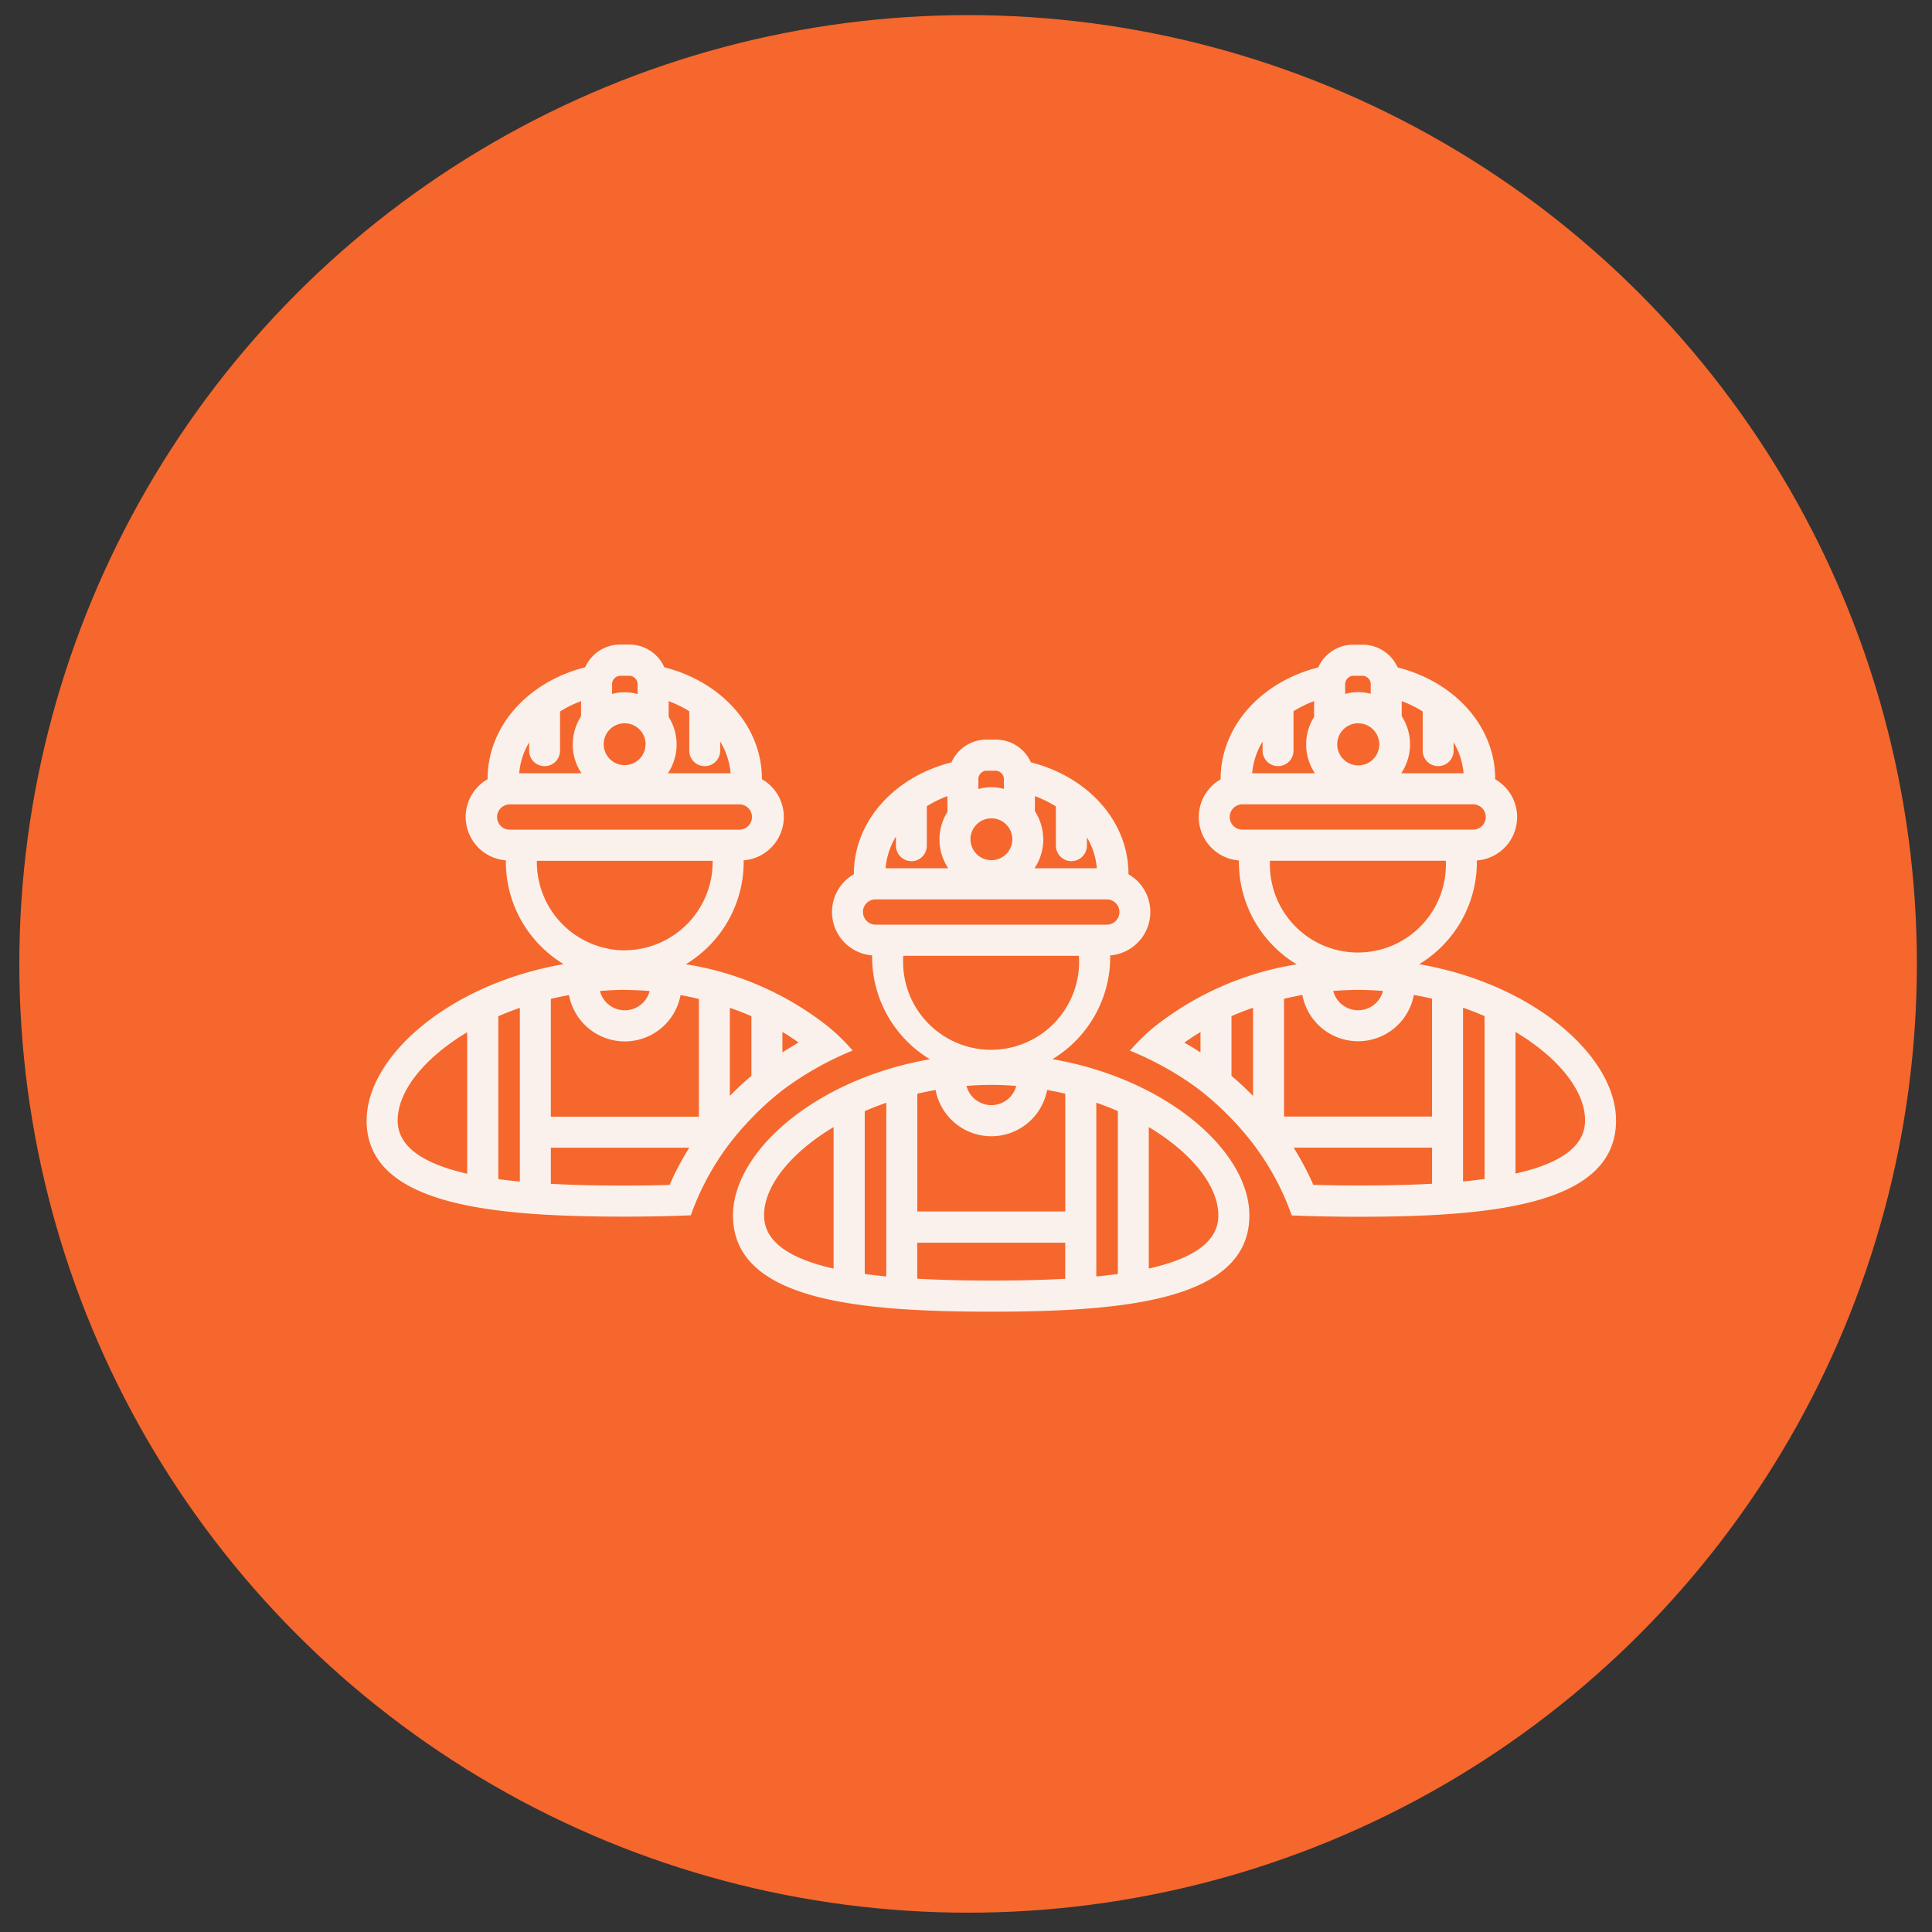 <svg version="1.1" viewBox="0 0 100 100" xmlns="http://www.w3.org/2000/svg">
    <rect x="0" y="0" width="100" height="100" fill="#333333" stroke="none"/>
    <defs>
        <style>.cls-1 {
        fill: #f5672c;
      }

      .cls-2 {
        fill: #fbf1ec;
        fill-rule: evenodd;
      }</style>
    </defs>
    <circle class="cls-1" cx="50.109" cy="49.891" r="49.109" fill="#f5672c" data-name="Ellipse 2 copy 3"/>
    <path id="equipe" class="cls-2" d="m54.474 54.822a6.189 6.189 0 0 0 2.991-5.295c0-0.025-5e-3 -0.051-6e-3 -0.076a2.253 2.253 0 0 0 0.951-4.2v-0.012c0-2.7-2.057-5.02-5.053-5.781a1.978 1.978 0 0 0-1.777-1.175h-0.555a1.977 1.977 0 0 0-1.776 1.175c-3 0.763-5.054 3.084-5.054 5.781v0.012a2.253 2.253 0 0 0 0.951 4.2c0 0.026-5e-3 0.05-5e-3 0.076a6.188 6.188 0 0 0 2.992 5.3c-5.93 1.028-10.193 4.781-10.193 8.085 0 4.377 6.423 4.98 13.363 4.98s13.364-0.6 13.364-4.98c6e-3 -3.31-4.26-7.064-10.193-8.09zm-8.6 11.247q-0.572-0.056-1.115-0.128v-8.428c0.358-0.157 0.731-0.3 1.115-0.434v8.993zm1.605-9.457q0.465-0.109 0.947-0.195a2.937 2.937 0 0 0 5.773 0q0.478 0.084 0.94 0.193v6.095h-7.66v-6.092zm3.83-0.459c0.435 0 0.865 0.021 1.291 0.054a1.33 1.33 0 0 1-2.574 0c0.423-0.034 0.85-0.054 1.283-0.054zm5.435 0.923c0.384 0.133 0.757 0.277 1.116 0.434v8.431c-0.363 0.048-0.734 0.091-1.116 0.128zm-9.572-12.5a0.8 0.8 0 0 0 0.8-0.806v-2.04a5.746 5.746 0 0 1 1.067-0.523v0.817a2.675 2.675 0 0 0 0.042 2.917h-3.244a3.742 3.742 0 0 1 0.536-1.637v0.466a0.8 0.8 0 0 0 0.799 0.802zm5.226-1.132a1.083 1.083 0 1 1-1.082-1.087 1.085 1.085 0 0 1 1.082 1.083zm1.6 0a2.691 2.691 0 0 0-0.431-1.457v-0.78a5.8 5.8 0 0 1 1.086 0.535v2.028a0.802 0.802 0 1 0 1.605 0v-0.429a3.737 3.737 0 0 1 0.515 1.6h-3.228a2.688 2.688 0 0 0 0.457-1.501zm-2.974-3.55h0.555a0.449 0.449 0 0 1 0.383 0.484v0.457a2.393 2.393 0 0 0-1.321 6e-3v-0.463a0.449 0.449 0 0 1 0.387-0.488zm-6.36 7.312a0.654 0.654 0 0 1 0.652-0.654h11.971a0.654 0.654 0 0 1 0 1.308h-11.967a0.654 0.654 0 0 1-0.652-0.658zm2.083 2.325v-0.06h9.1v0.06a4.555 4.555 0 1 1-9.096-4e-3zm-7.2 13.381c0-1.543 1.4-3.257 3.6-4.574v7.325c-2.125-0.482-3.597-1.314-3.597-2.75zm7.929 3.278v-1.868h7.66v1.868c-1.262 0.069-2.567 0.091-3.83 0.091s-2.569-0.026-3.827-0.095zm11.985-0.527v-7.325c2.2 1.317 3.6 3.031 3.6 4.574 7e-3 1.437-1.465 2.269-3.597 2.747zm13.991-15.753a6.188 6.188 0 0 0 2.991-5.295v-0.077a2.252 2.252 0 0 0 0.95-4.2 0.07 0.07 0 0 0 0-0.012c0-2.7-2.057-5.02-5.053-5.781a1.977 1.977 0 0 0-1.777-1.175h-0.554a1.977 1.977 0 0 0-1.777 1.175c-3 0.763-5.053 3.084-5.053 5.781v0.012a2.253 2.253 0 0 0 0.952 4.2c0 0.026-6e-3 0.051-6e-3 0.077a6.188 6.188 0 0 0 2.992 5.3 15.881 15.881 0 0 0-7.395 3.255 10.31 10.31 0 0 0-1.236 1.213 15.005 15.005 0 0 1 1.5 0.7 15.25 15.25 0 0 1 2.145 1.363 14.836 14.836 0 0 1 1.6 1.449 14.664 14.664 0 0 1 1.116 1.291 13.608 13.608 0 0 1 2.013 3.724q0.837 0.036 1.7 0.052c0.569 0.01 1.142 0.017 1.721 0.017 6.941 0 13.364-0.6 13.364-4.981 9e-3 -3.312-4.257-7.066-10.19-8.092zm-0.9-12.839v-0.781a5.875 5.875 0 0 1 1.087 0.535v2.03a0.8 0.8 0 1 0 1.6 0v-0.431a3.757 3.757 0 0 1 0.516 1.6h-3.229a2.682 2.682 0 0 0 0.026-2.957zm-2.926-1.609a0.449 0.449 0 0 1 0.384-0.484h0.554a0.449 0.449 0 0 1 0.384 0.484v0.451a2.421 2.421 0 0 0-1.322 6e-3v-0.462zm0.671 1.978a1.088 1.088 0 1 1-1.082 1.088 1.086 1.086 0 0 1 1.082-1.092zm-4.946 0.947v0.468a0.8 0.8 0 1 0 1.6 0v-2.042a5.812 5.812 0 0 1 1.067-0.524v0.817a2.675 2.675 0 0 0 0.042 2.917h-3.249a3.764 3.764 0 0 1 0.54-1.64zm-1.7 3.9a0.653 0.653 0 0 1 0.651-0.655h11.971a0.655 0.655 0 0 1 0 1.309h-11.972a0.653 0.653 0 0 1-0.651-0.655zm2.082 2.325c0-0.02 0-0.04 5e-3 -0.06h9.1v0.06a4.555 4.555 0 1 1-9.106 1e-3zm5.849 6.68a1.329 1.329 0 0 1-2.574 0c0.423-0.033 0.851-0.054 1.283-0.054s0.864 0.019 1.29 0.053zm-10.28 2.674c0.264-0.188 0.541-0.372 0.835-0.547v1.054c-0.273-0.18-0.553-0.344-0.836-0.508zm2.439 1.718v-3.089c0.359-0.157 0.732-0.3 1.116-0.435v4.566q-0.534-0.547-1.12-1.043zm10.381 5.587c-1.263 0.068-2.567 0.09-3.831 0.09-0.763 0-1.538-0.012-2.313-0.034a15.117 15.117 0 0 0-1.02-1.924h7.164zm0-3.479h-7.661v-6.094c0.311-0.075 0.627-0.139 0.948-0.2a2.936 2.936 0 0 0 5.772 0c0.319 0.057 0.632 0.121 0.941 0.194v6.095zm2.72 3.233q-0.543 0.073-1.116 0.128v-8.993c0.384 0.134 0.757 0.278 1.116 0.435zm1.6-0.281v-7.331c2.2 1.316 3.6 3.03 3.6 4.573 8e-3 1.447-1.464 2.278-3.596 2.757zm-59.468-2.752c0 4.378 6.423 4.981 13.363 4.981 0.579 0 1.152-7e-3 1.721-0.017s1.143-0.028 1.7-0.052a13.575 13.575 0 0 1 2.014-3.724 14.337 14.337 0 0 1 1.116-1.291 14.743 14.743 0 0 1 1.6-1.449 16.208 16.208 0 0 1 3.646-2.064 10.225 10.225 0 0 0-1.235-1.213 15.88 15.88 0 0 0-7.4-3.255 6.189 6.189 0 0 0 2.993-5.3c0-0.026-6e-3 -0.051-6e-3 -0.077a2.252 2.252 0 0 0 0.951-4.2v-0.012c0-2.7-2.058-5.018-5.053-5.781a1.978 1.978 0 0 0-1.777-1.175h-0.54a1.977 1.977 0 0 0-1.777 1.175c-3 0.761-5.053 3.084-5.053 5.781v0.012a2.252 2.252 0 0 0 0.951 4.2c0 0.026-5e-3 0.051-5e-3 0.077a6.189 6.189 0 0 0 2.991 5.295c-5.931 1.029-10.196 4.783-10.196 8.088zm10.67-19.467a2.688 2.688 0 0 0 0.453 1.5h-3.224a3.742 3.742 0 0 1 0.515-1.6v0.431a0.8 0.8 0 1 0 1.6 0v-2.03a5.869 5.869 0 0 1 1.087-0.535v0.781a2.683 2.683 0 0 0-0.427 1.452zm3.357-2.6a2.418 2.418 0 0 0-1.321-6e-3v-0.456a0.448 0.448 0 0 1 0.383-0.484h0.555a0.448 0.448 0 0 1 0.383 0.484zm0.412 2.6a1.083 1.083 0 1 1-1.082-1.088 1.086 1.086 0 0 1 1.086 1.087zm4.4 1.5h-3.245a2.677 2.677 0 0 0 0.042-2.917v-0.817a5.778 5.778 0 0 1 1.067 0.524v2.041a0.8 0.8 0 1 0 1.6 0v-0.473a3.764 3.764 0 0 1 0.539 1.637zm0.514 2.92h-11.968a0.655 0.655 0 0 1 0-1.309h11.971a0.655 0.655 0 0 1 0 1.304zm-5.985 6.245a4.57 4.57 0 0 1-4.555-4.574v-0.06h9.1v0.06a4.569 4.569 0 0 1-4.542 4.569zm0 2.051c0.433 0 0.86 0.021 1.283 0.054a1.329 1.329 0 0 1-2.574 0c0.425-0.038 0.855-0.059 1.286-0.059zm8.155 3.236v-1.064c0.294 0.175 0.571 0.359 0.835 0.547-0.284 0.169-0.565 0.333-0.836 0.512zm-2.72 2.253v-4.566c0.384 0.134 0.757 0.278 1.116 0.435v3.089q-0.586 0.491-1.117 1.037zm-9.265 2.677h7.163a15.112 15.112 0 0 0-1.019 1.924c-0.775 0.022-1.551 0.034-2.314 0.034-1.263 0-2.568-0.022-3.83-0.09zm0-7.706c0.308-0.073 0.622-0.137 0.941-0.194a2.936 2.936 0 0 0 5.772 0c0.321 0.057 0.637 0.121 0.949 0.2v6.094h-7.663v-6.095zm-2.721 0.9c0.359-0.157 0.732-0.3 1.116-0.435v8.993c-0.382-0.036-0.753-0.079-1.116-0.128zm-5.209 5.4c0-1.543 1.4-3.257 3.6-4.573v7.325c-2.128-0.489-3.6-1.32-3.6-2.762z" fill="#fbf1ec" fill-rule="evenodd"/>
</svg>
